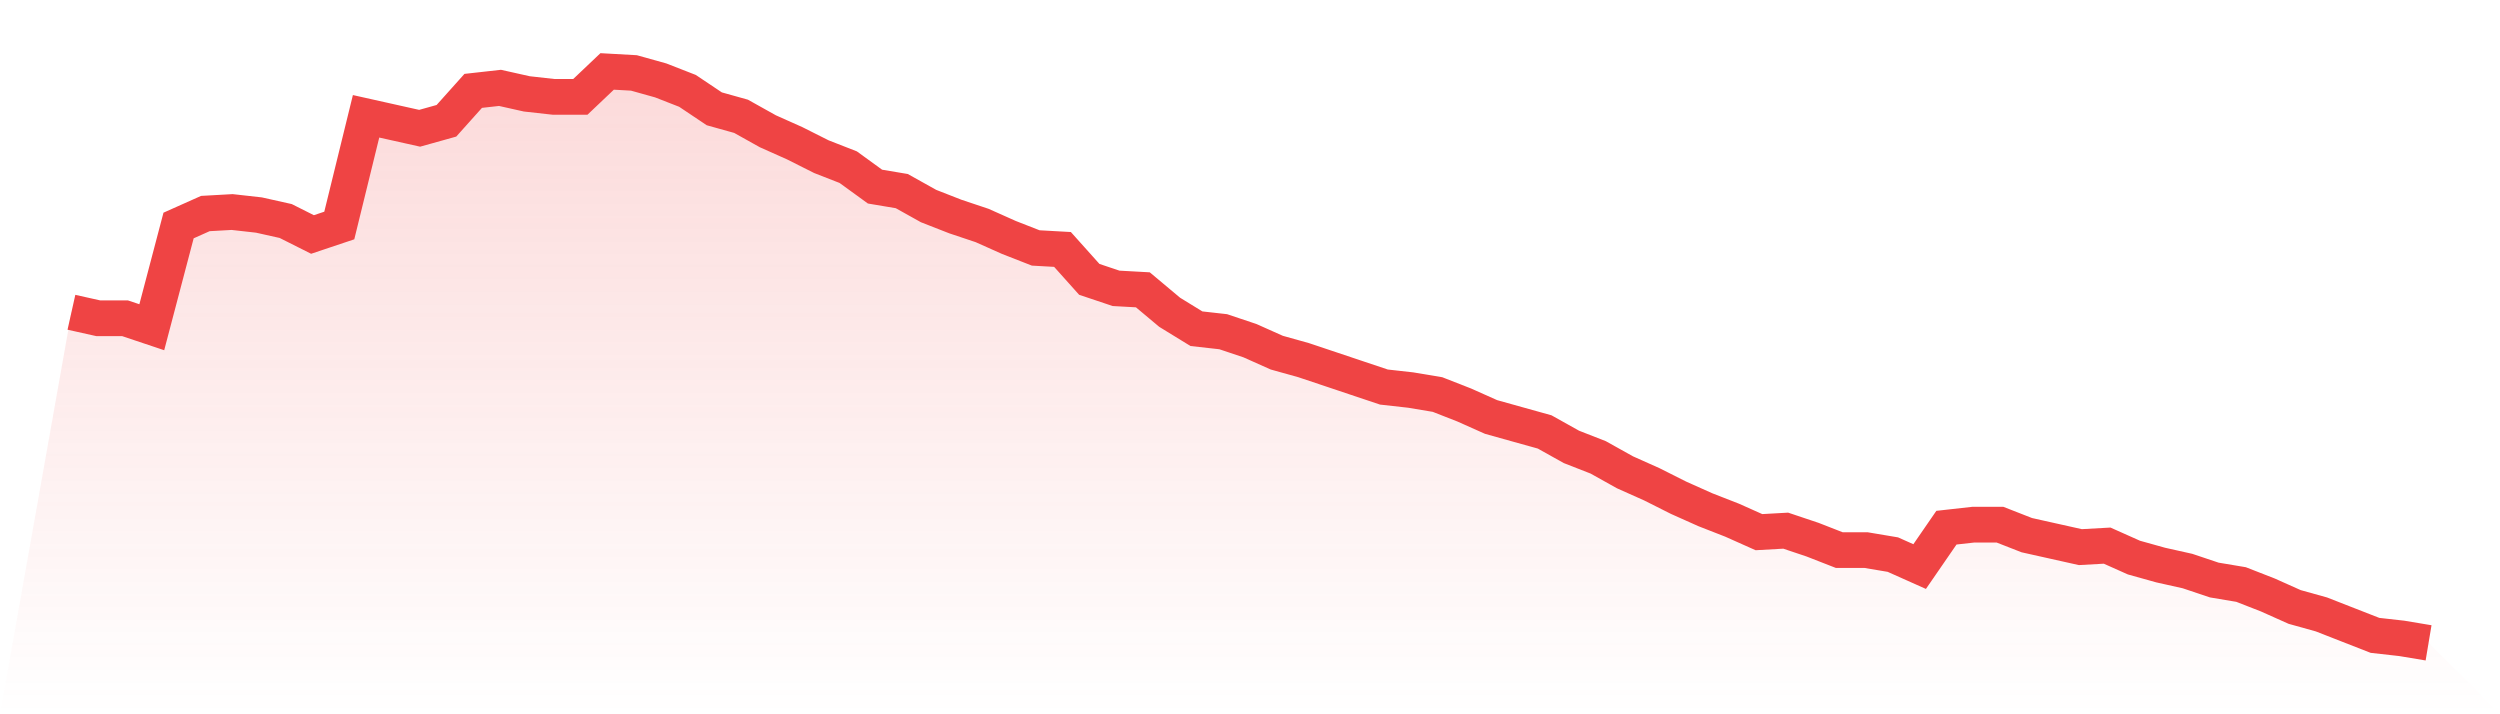 <svg viewBox="0 0 140 40" xmlns="http://www.w3.org/2000/svg">
<defs>
<linearGradient id="gradient" x1="0" x2="0" y1="0" y2="1">
<stop offset="0%" stop-color="#ef4444" stop-opacity="0.2"/>
<stop offset="100%" stop-color="#ef4444" stop-opacity="0"/>
</linearGradient>
</defs>
<path d="M4,17.487 L4,17.487 L5.5,17.822 L7,17.822 L8.5,18.325 L10,12.628 L11.5,11.958 L13,11.874 L14.5,12.042 L16,12.377 L17.5,13.131 L19,12.628 L20.5,6.513 L22,6.848 L23.5,7.183 L25,6.764 L26.5,5.089 L28,4.921 L29.5,5.257 L31,5.424 L32.5,5.424 L34,4 L35.5,4.084 L37,4.503 L38.5,5.089 L40,6.094 L41.5,6.513 L43,7.351 L44.5,8.021 L46,8.775 L47.5,9.361 L49,10.45 L50.5,10.702 L52,11.539 L53.5,12.126 L55,12.628 L56.5,13.298 L58,13.885 L59.5,13.969 L61,15.644 L62.5,16.147 L64,16.23 L65.5,17.487 L67,18.408 L68.5,18.576 L70,19.079 L71.5,19.749 L73,20.168 L74.5,20.67 L76,21.173 L77.5,21.675 L79,21.843 L80.5,22.094 L82,22.681 L83.5,23.351 L85,23.77 L86.5,24.188 L88,25.026 L89.5,25.613 L91,26.45 L92.5,27.12 L94,27.874 L95.5,28.545 L97,29.131 L98.5,29.801 L100,29.717 L101.5,30.22 L103,30.806 L104.5,30.806 L106,31.058 L107.5,31.728 L109,29.55 L110.5,29.382 L112,29.382 L113.5,29.969 L115,30.304 L116.5,30.639 L118,30.555 L119.5,31.225 L121,31.644 L122.5,31.979 L124,32.482 L125.5,32.733 L127,33.319 L128.5,33.99 L130,34.408 L131.5,34.995 L133,35.581 L134.5,35.749 L136,36 L140,40 L0,40 z" fill="url(#gradient)"/>
<path d="M4,17.487 L4,17.487 L5.5,17.822 L7,17.822 L8.5,18.325 L10,12.628 L11.5,11.958 L13,11.874 L14.5,12.042 L16,12.377 L17.5,13.131 L19,12.628 L20.5,6.513 L22,6.848 L23.5,7.183 L25,6.764 L26.5,5.089 L28,4.921 L29.5,5.257 L31,5.424 L32.5,5.424 L34,4 L35.5,4.084 L37,4.503 L38.5,5.089 L40,6.094 L41.5,6.513 L43,7.351 L44.5,8.021 L46,8.775 L47.5,9.361 L49,10.45 L50.5,10.702 L52,11.539 L53.5,12.126 L55,12.628 L56.5,13.298 L58,13.885 L59.5,13.969 L61,15.644 L62.5,16.147 L64,16.23 L65.5,17.487 L67,18.408 L68.5,18.576 L70,19.079 L71.5,19.749 L73,20.168 L74.5,20.67 L76,21.173 L77.5,21.675 L79,21.843 L80.5,22.094 L82,22.681 L83.5,23.351 L85,23.77 L86.5,24.188 L88,25.026 L89.5,25.613 L91,26.45 L92.5,27.12 L94,27.874 L95.5,28.545 L97,29.131 L98.5,29.801 L100,29.717 L101.5,30.22 L103,30.806 L104.5,30.806 L106,31.058 L107.5,31.728 L109,29.55 L110.5,29.382 L112,29.382 L113.5,29.969 L115,30.304 L116.5,30.639 L118,30.555 L119.5,31.225 L121,31.644 L122.5,31.979 L124,32.482 L125.5,32.733 L127,33.319 L128.5,33.99 L130,34.408 L131.5,34.995 L133,35.581 L134.5,35.749 L136,36" fill="none" stroke="#ef4444" stroke-width="2"/>
</svg>